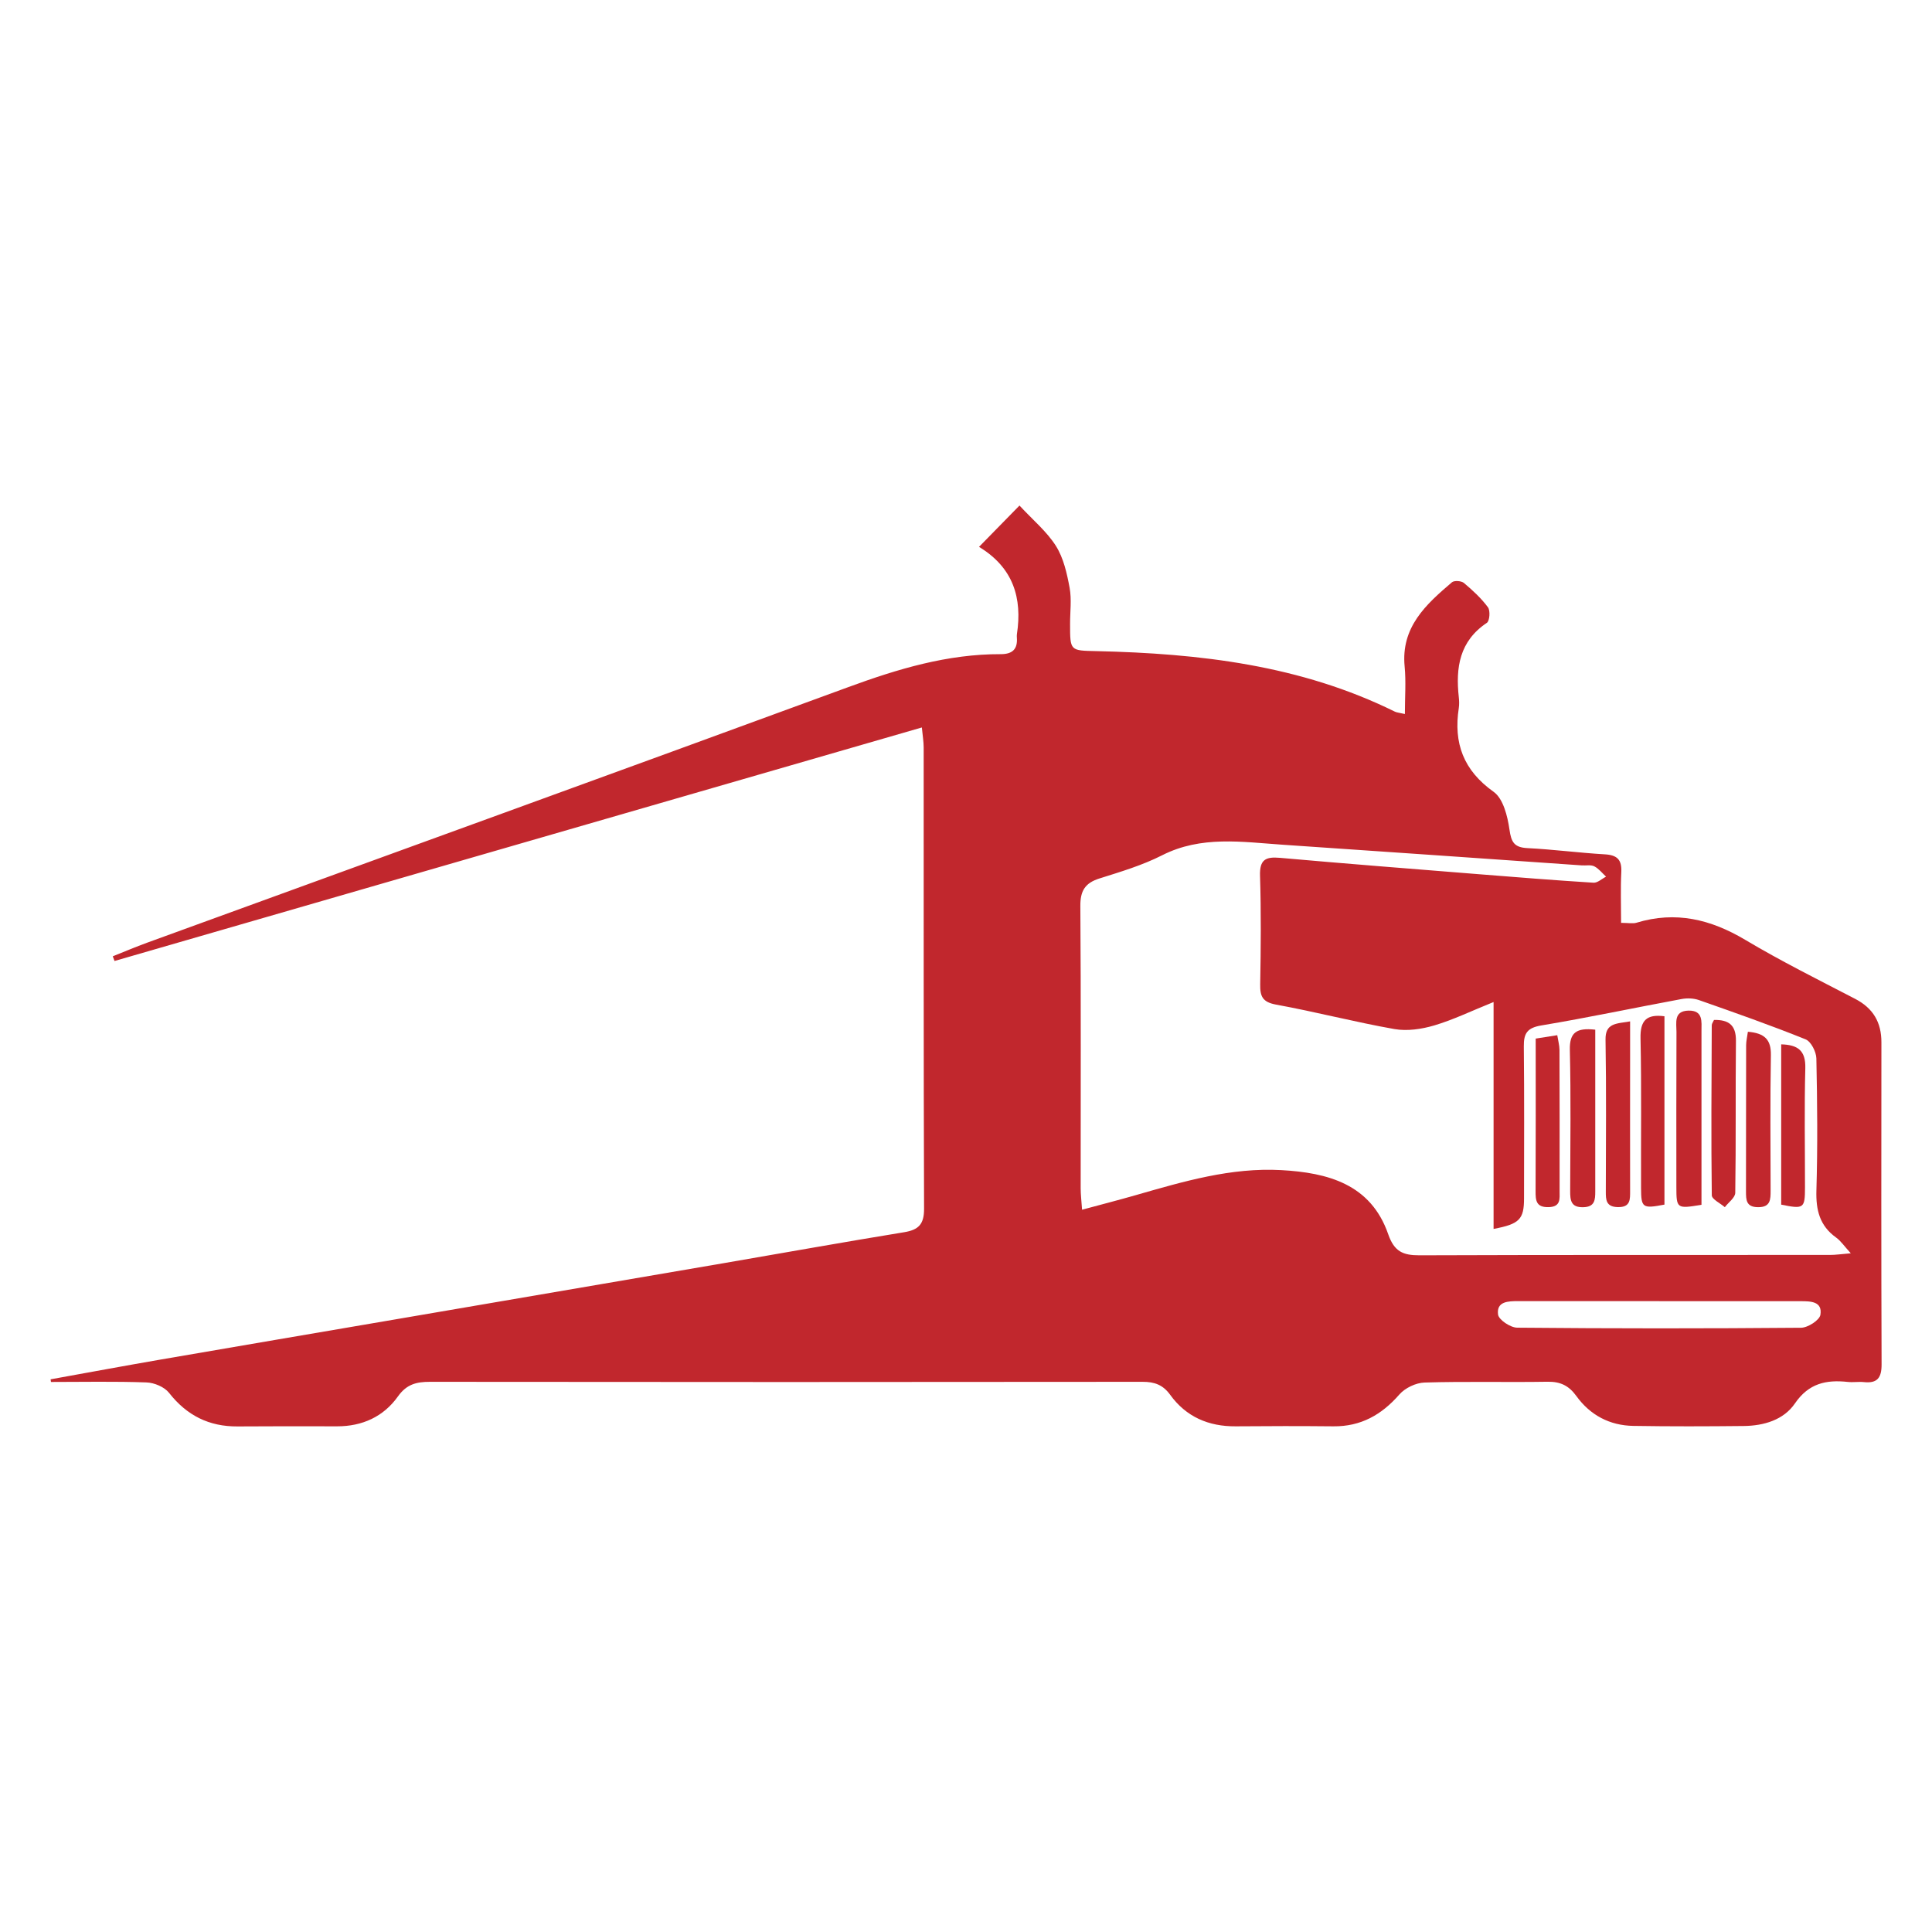 <svg xmlns="http://www.w3.org/2000/svg" id="Capa_1" viewBox="0 0 540 540"><defs><style>      .cls-1 {        fill: #c1272d;      }    </style></defs><path class="cls-1" d="M14.11,385.53c10.21-1.84,20.4-3.73,30.62-5.5,21.71-3.75,43.43-7.43,65.15-11.15,30.86-5.28,61.71-10.56,92.57-15.85,16.75-2.88,33.48-5.88,50.26-8.62,4.05-.66,5.58-2.24,5.57-6.53-.15-42.98-.09-85.96-.11-128.95,0-1.61-.28-3.22-.51-5.6-75.66,21.89-150.65,43.58-225.65,65.27-.16-.44-.33-.87-.49-1.31,3.22-1.28,6.4-2.64,9.65-3.82,65.31-23.79,130.66-47.46,195.91-71.41,13.86-5.09,27.77-9.27,42.65-9.22,3.18,0,4.72-1.34,4.49-4.57-.02-.34-.04-.68.01-1.01,1.54-10.1-1-18.6-10.59-24.41,3.97-4.05,7.31-7.47,11.31-11.55,3.76,4.06,7.65,7.27,10.2,11.32,2.12,3.37,3.07,7.66,3.81,11.67.6,3.26.12,6.72.13,10.09,0,7.57,0,7.45,7.33,7.61,28.82.65,57.12,3.91,83.44,16.91.55.27,1.23.3,2.81.67,0-4.73.34-9.05-.07-13.29-1.06-11,5.96-17.34,13.22-23.53.64-.55,2.63-.41,3.34.18,2.44,2.05,4.84,4.26,6.73,6.81.69.93.48,3.82-.3,4.34-7.67,5.12-8.76,12.52-7.85,20.78.11,1,.15,2.04,0,3.03-1.51,9.8,1.28,17.42,9.74,23.43,2.68,1.91,3.89,6.81,4.42,10.54.5,3.52,1.31,5,5.01,5.19,7.23.36,14.42,1.32,21.65,1.74,3.42.2,4.77,1.47,4.6,4.95-.23,4.66-.06,9.33-.06,14.2,2.04,0,3.27.28,4.32-.04,10.92-3.32,20.73-.96,30.38,4.79,9.97,5.94,20.39,11.13,30.7,16.48,5.05,2.62,7.37,6.57,7.36,12.17-.03,30-.06,60.01.05,90.01.01,3.7-1.15,5.35-4.93,4.95-1.5-.16-3.05.12-4.54-.05-6.02-.65-10.9.38-14.75,6.01-3.16,4.62-8.69,6.25-14.31,6.31-10.28.11-20.56.14-30.83-.03-6.63-.1-12.09-3-15.96-8.36-2.09-2.89-4.46-4.04-8.04-3.98-11.46.19-22.92-.13-34.37.22-2.43.07-5.47,1.52-7.06,3.35-4.97,5.69-10.77,8.96-18.42,8.89-9.1-.09-18.2-.08-27.3,0-7.6.06-13.87-2.64-18.34-8.82-2-2.77-4.38-3.63-7.71-3.62-66.39.08-132.79.07-199.18,0-3.77,0-6.52.67-8.95,4.09-4.02,5.65-9.95,8.36-17.01,8.35-9.27-.02-18.54-.04-27.8.03-7.99.06-14.21-3.07-19.17-9.4-1.29-1.64-4.12-2.82-6.29-2.9-8.89-.32-17.8-.13-26.7-.13-.04-.24-.07-.49-.11-.73ZM417.46,343.47v-63.4c-6.28,2.53-11.3,4.98-16.58,6.54-3.52,1.04-7.56,1.64-11.12,1.02-11.09-1.96-22.02-4.82-33.1-6.84-3.78-.69-4.49-2.3-4.43-5.69.18-10.11.27-20.23-.05-30.33-.14-4.51,1.55-5.36,5.6-5,18.45,1.64,36.91,3.08,55.37,4.56,10.74.86,21.49,1.72,32.24,2.39,1.13.07,2.34-1.1,3.51-1.69-1.08-.99-2.03-2.24-3.28-2.88-.96-.49-2.31-.19-3.49-.27-27.89-1.93-55.77-3.9-83.66-5.78-11.35-.77-22.72-2.6-33.67,2.96-5.51,2.8-11.56,4.6-17.49,6.47-4.03,1.27-5.38,3.45-5.35,7.7.19,26.29.08,52.58.09,78.87,0,1.8.23,3.59.39,6.02,5.42-1.47,10.27-2.71,15.07-4.09,13.28-3.81,26.57-7.75,40.59-6.98,13.04.72,25.05,3.91,29.91,17.92,1.69,4.86,4.13,5.9,8.73,5.89,38.24-.14,76.49-.08,114.73-.1,1.58,0,3.17-.24,5.83-.46-1.87-2.05-2.81-3.48-4.11-4.41-4.59-3.29-5.66-7.67-5.5-13.15.36-12.29.25-24.6-.01-36.9-.04-1.86-1.49-4.73-3.01-5.34-9.82-3.96-19.82-7.47-29.82-10.98-1.49-.52-3.32-.58-4.89-.28-13.05,2.42-26.05,5.19-39.14,7.37-3.95.66-4.95,2.19-4.91,5.87.15,14.15.07,28.31.06,42.47,0,5.82-1.25,7.18-8.5,8.53ZM463.82,363.67c-13.14,0-26.29,0-39.43,0-2.8,0-6.15.03-5.68,3.74.19,1.48,3.45,3.66,5.34,3.68,26.45.25,52.91.25,79.36.02,1.9-.02,5.15-2.11,5.4-3.62.62-3.79-2.79-3.8-5.56-3.8-13.14,0-26.29,0-39.43,0Z"></path><path class="cls-1" d="M475.57,336.74c-6.91,1.15-7.01,1.09-7.02-5-.01-14.44-.03-28.88.03-43.31,0-2.54-.84-5.87,3.37-5.96,4.13-.08,3.62,3.08,3.62,5.74,0,16.09,0,32.19,0,48.53Z"></path><path class="cls-1" d="M465.22,336.69c-6.12,1.17-6.52.93-6.54-4.61-.06-13.96.15-27.93-.15-41.88-.11-4.95,1.65-6.8,6.69-6.15v52.65Z"></path><path class="cls-1" d="M479.07,285.07c4.03-.06,6.18,1.36,6.13,5.86-.15,14.15.03,28.31-.19,42.46-.02,1.36-1.9,2.68-2.92,4.02-1.27-1.11-3.63-2.21-3.64-3.33-.2-15.83-.08-31.67-.01-47.51,0-.45.36-.89.63-1.5Z"></path><path class="cls-1" d="M445.88,287.8c0,7.58,0,14.78,0,21.98,0,7.74-.02,15.48,0,23.23,0,2.34-.11,4.33-3.34,4.41-3.49.1-3.68-1.96-3.67-4.56.04-13.13.22-26.26-.09-39.38-.11-4.87,1.79-6.27,7.1-5.68Z"></path><path class="cls-1" d="M488.54,288.38c4.66.38,6.5,2.18,6.43,6.5-.22,12.62-.11,25.24-.08,37.86,0,2.53,0,4.72-3.56,4.67-3.27-.04-3.32-2.02-3.32-4.38.03-13.63,0-27.26.04-40.89,0-1.12.28-2.24.49-3.76Z"></path><path class="cls-1" d="M429.23,290.29c2.05-.32,3.82-.6,6.03-.95.25,1.58.61,2.84.62,4.09.05,13.14.04,26.29.03,39.43,0,2.16.41,4.46-3.08,4.54-3.5.08-3.65-1.87-3.63-4.53.07-13.98.03-27.96.03-42.6Z"></path><path class="cls-1" d="M497.85,336.69v-44.79c4.65.12,6.87,1.73,6.74,6.66-.29,11.09-.08,22.18-.09,33.28,0,5.93-.31,6.15-6.65,4.86Z"></path><path class="cls-1" d="M455.62,285.47c0,3.77,0,7.1,0,10.43,0,12.28-.03,24.57,0,36.85,0,2.48.17,4.74-3.49,4.64-3.26-.09-3.31-2.06-3.3-4.39.02-14.13.16-28.27-.08-42.4-.08-4.65,2.9-4.46,6.88-5.12Z"></path></svg>